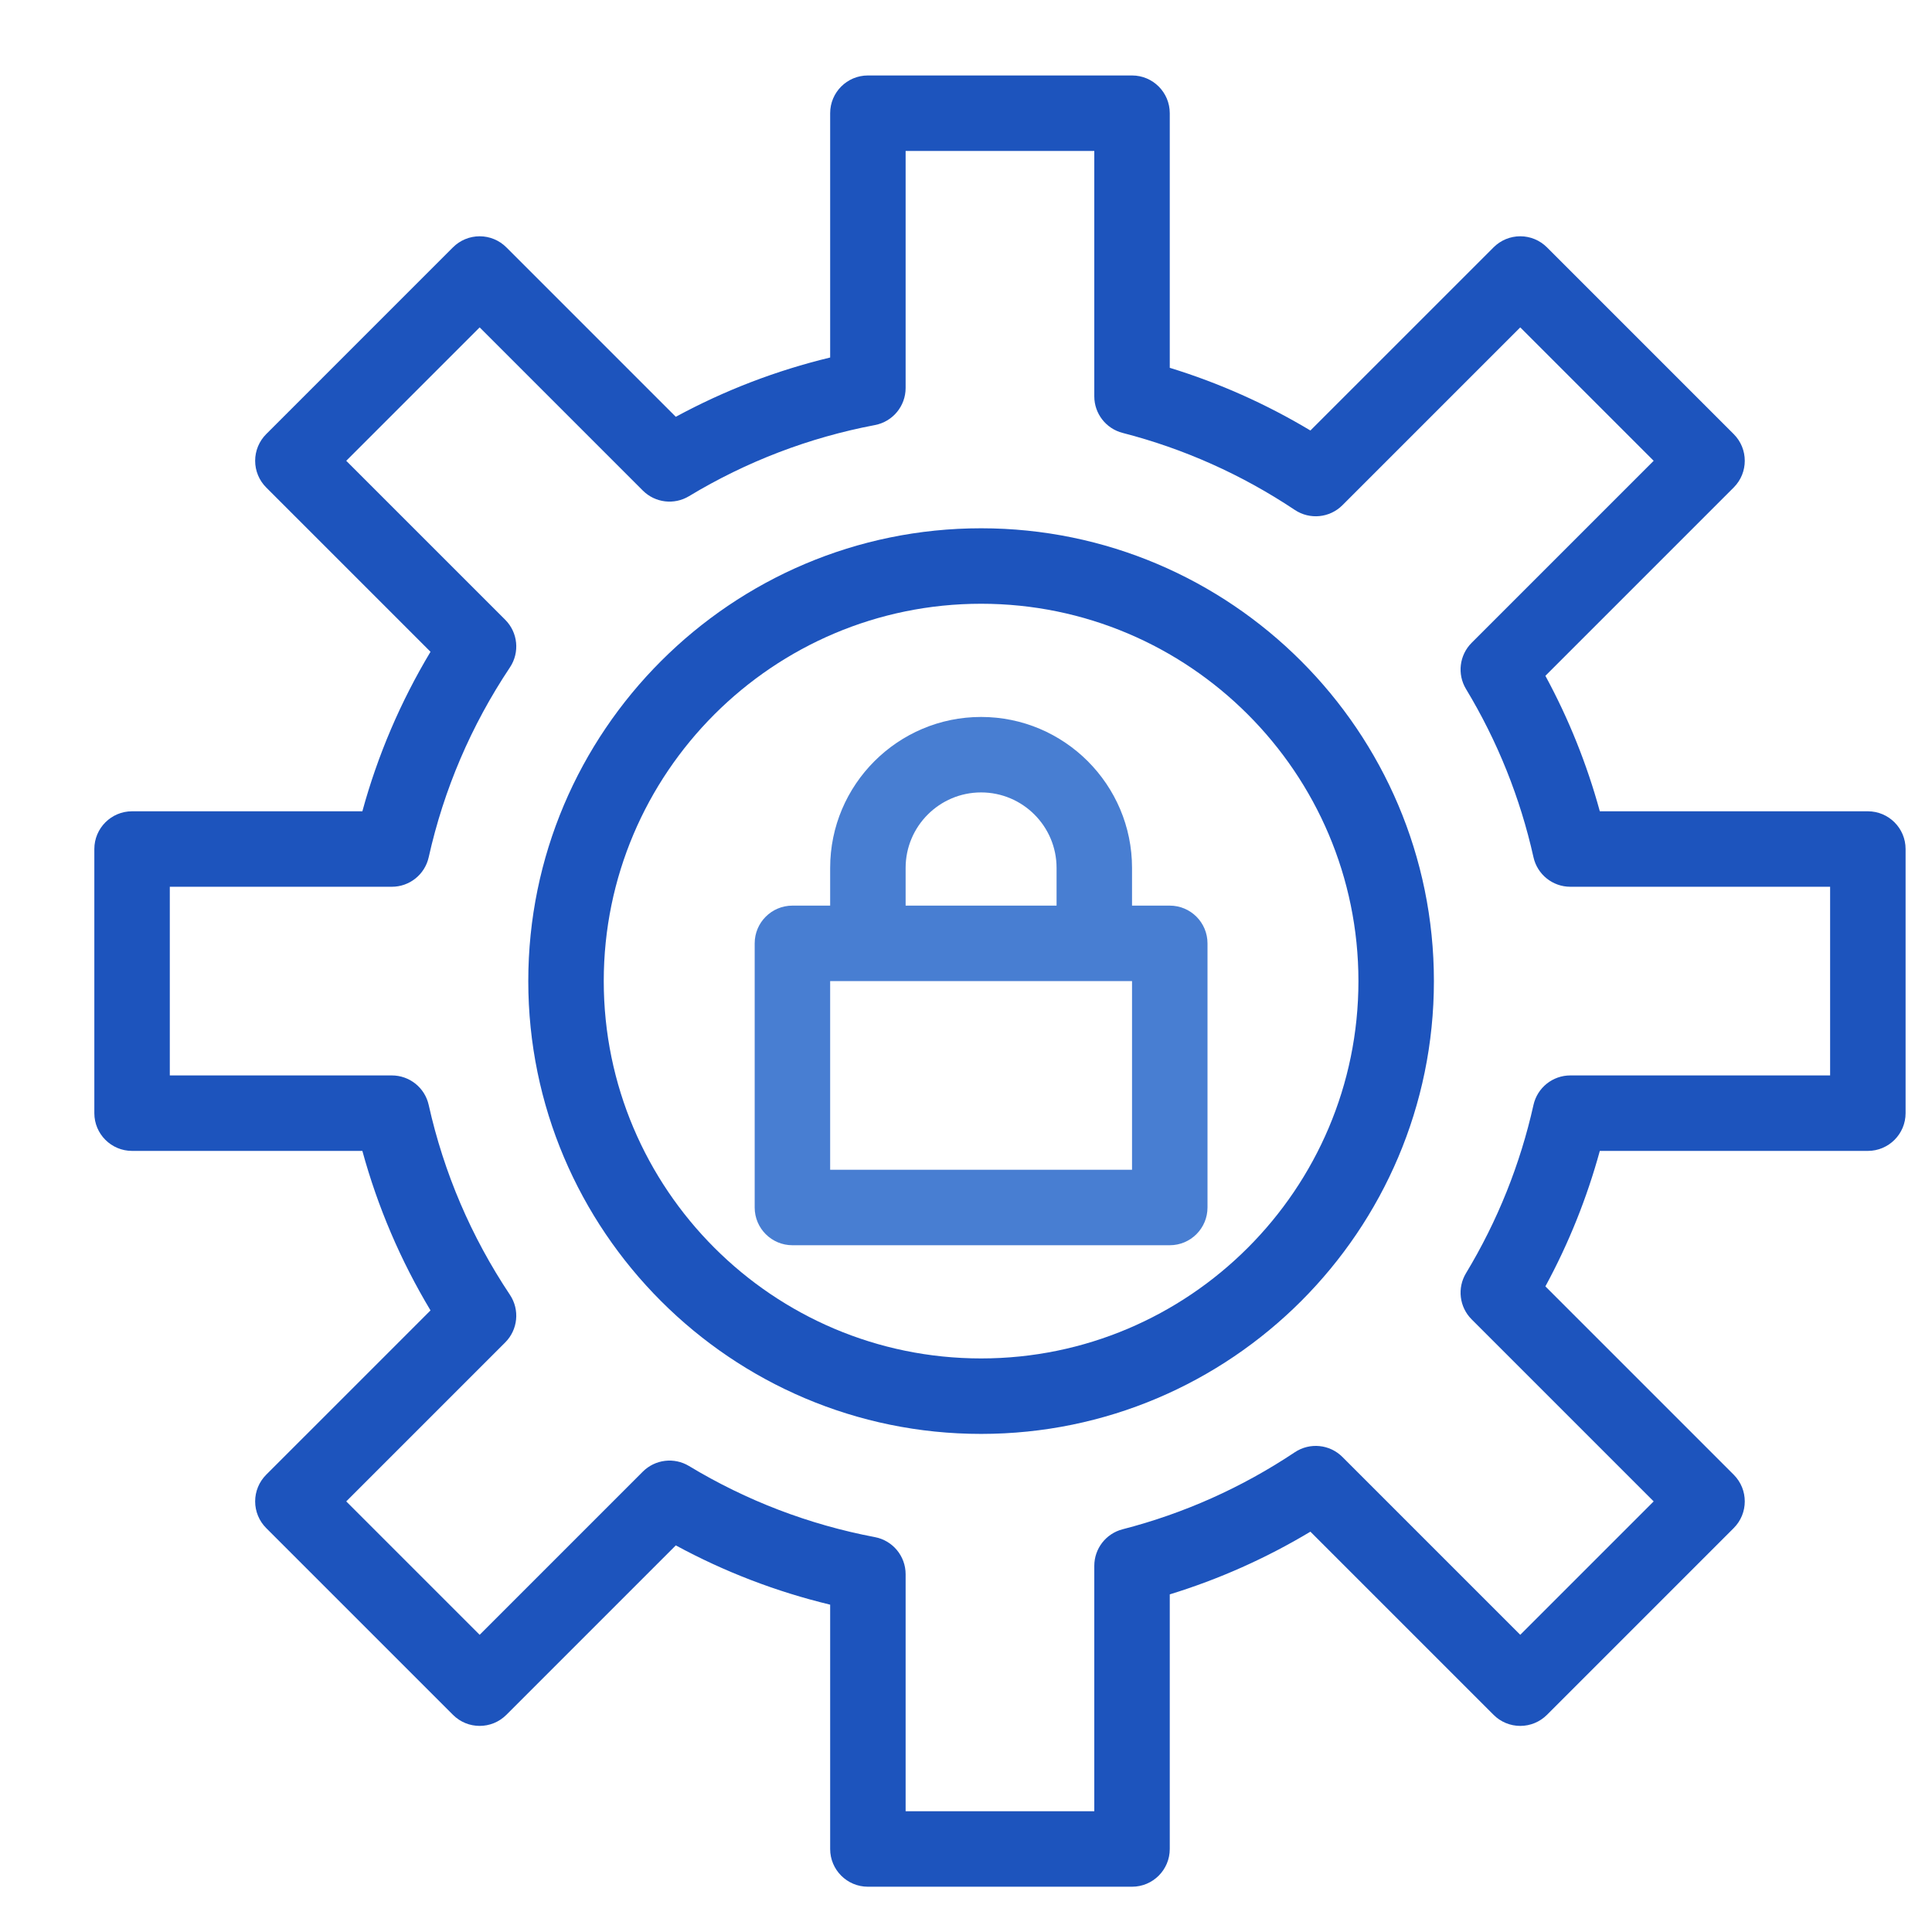 <svg width="500" height="500" viewBox="0 0 500 500" fill="none" xmlns="http://www.w3.org/2000/svg">
<path d="M253.906 136.719C189.289 136.719 136.719 189.289 136.719 253.906C136.719 318.523 189.289 371.094 253.906 371.094C318.523 371.094 371.094 318.523 371.094 253.906C371.094 189.289 318.523 136.719 253.906 136.719ZM253.906 351.562C200.059 351.562 156.25 307.755 156.25 253.906C156.25 200.059 200.059 156.25 253.906 156.25C307.755 156.25 351.562 200.059 351.562 253.906C351.562 307.755 307.755 351.562 253.906 351.562Z" fill="#1D54BD"/>
<path d="M483.398 209.961H414.031C410.695 197.767 405.978 186.023 399.945 174.898L448.686 126.157C452.499 122.344 452.499 116.16 448.686 112.347L400.349 64.009C398.517 62.178 396.033 61.148 393.443 61.148C390.854 61.148 388.37 62.178 386.538 64.009L339.132 111.415C327.664 104.537 315.473 99.102 302.734 95.189V29.297C302.734 23.903 298.361 19.531 292.969 19.531H224.609C219.216 19.531 214.844 23.903 214.844 29.297V92.525C200.897 95.884 187.515 101.023 174.897 107.867L131.041 64.01C129.21 62.179 126.726 61.149 124.136 61.149C121.546 61.149 119.062 62.179 117.23 64.01L68.893 112.348C67.061 114.179 66.032 116.663 66.032 119.253C66.032 121.843 67.061 124.327 68.893 126.158L111.416 168.681C103.658 181.613 97.749 195.443 93.779 209.961H34.18C28.786 209.961 24.414 214.333 24.414 219.727V288.086C24.414 293.479 28.786 297.852 34.18 297.852H93.779C97.749 312.369 103.657 326.199 111.416 339.132L68.893 381.654C67.061 383.486 66.032 385.97 66.032 388.56C66.032 391.149 67.061 393.633 68.893 395.465L117.23 443.802C121.044 447.614 127.228 447.614 131.041 443.802L174.897 399.945C187.516 406.789 200.896 411.929 214.844 415.287V478.516C214.844 483.908 219.216 488.281 224.609 488.281H292.969C298.361 488.281 302.734 483.908 302.734 478.516V412.622C315.475 408.709 327.665 403.274 339.132 396.396L386.538 443.803C388.37 445.634 390.854 446.663 393.443 446.663C396.033 446.663 398.517 445.634 400.349 443.803L448.686 395.466C452.499 391.652 452.499 385.469 448.686 381.654L399.945 332.914C405.978 321.789 410.694 310.046 414.031 297.852H483.398C488.791 297.852 493.164 293.479 493.164 288.086V219.727C493.164 214.333 488.791 209.961 483.398 209.961ZM473.633 278.32H406.395C401.821 278.32 397.86 281.495 396.864 285.959C393.432 301.339 387.558 315.986 379.402 329.495C377.081 333.34 377.681 338.271 380.856 341.447L427.969 388.56L393.442 423.085L347.418 377.061C344.126 373.768 338.967 373.258 335.092 375.843C321.392 384.984 306.399 391.691 290.533 395.774C286.219 396.886 283.202 400.776 283.202 405.232V468.75H234.374V407.402C234.374 402.711 231.038 398.682 226.429 397.808C209.373 394.572 193.186 388.381 178.315 379.403C174.47 377.083 169.538 377.683 166.362 380.857L124.134 423.087L89.607 388.561L130.749 347.419C134.042 344.126 134.552 338.967 131.968 335.094C121.941 320.065 114.868 303.535 110.946 285.96C109.95 281.496 105.989 278.321 101.415 278.321H43.945V229.493H101.416C105.99 229.493 109.951 226.319 110.947 221.854C114.87 204.278 121.942 187.748 131.969 172.721C134.553 168.847 134.044 163.688 130.75 160.395L89.607 119.253L124.135 84.727L166.363 126.956C169.538 130.132 174.471 130.732 178.315 128.411C193.187 119.434 209.374 113.241 226.429 110.006C231.038 109.131 234.374 105.103 234.374 100.411V39.062H283.202V102.579C283.202 107.035 286.219 110.926 290.534 112.037C306.397 116.12 321.389 122.826 335.093 131.969C338.965 134.553 344.126 134.044 347.418 130.75L393.442 84.726L427.969 119.252L380.856 166.364C377.681 169.539 377.081 174.472 379.401 178.316C387.558 191.826 393.432 206.474 396.864 221.854C397.86 226.317 401.821 229.492 406.395 229.492H473.633V278.32Z" fill="#1D54BD"/>
<path d="M302.734 234.375H292.969V224.609C292.969 203.07 275.445 185.547 253.906 185.547C232.367 185.547 214.844 203.07 214.844 224.609V234.375H205.078C199.685 234.375 195.312 238.747 195.312 244.141V312.5C195.312 317.893 199.685 322.266 205.078 322.266H302.734C308.127 322.266 312.5 317.893 312.5 312.5V244.141C312.5 238.747 308.127 234.375 302.734 234.375ZM234.375 224.609C234.375 213.84 243.137 205.078 253.906 205.078C264.676 205.078 273.438 213.84 273.438 224.609V234.375H234.375V224.609ZM292.969 302.734H214.844V253.906H224.609H283.203H292.969V302.734Z" fill="#487ED2"/>
</svg>
